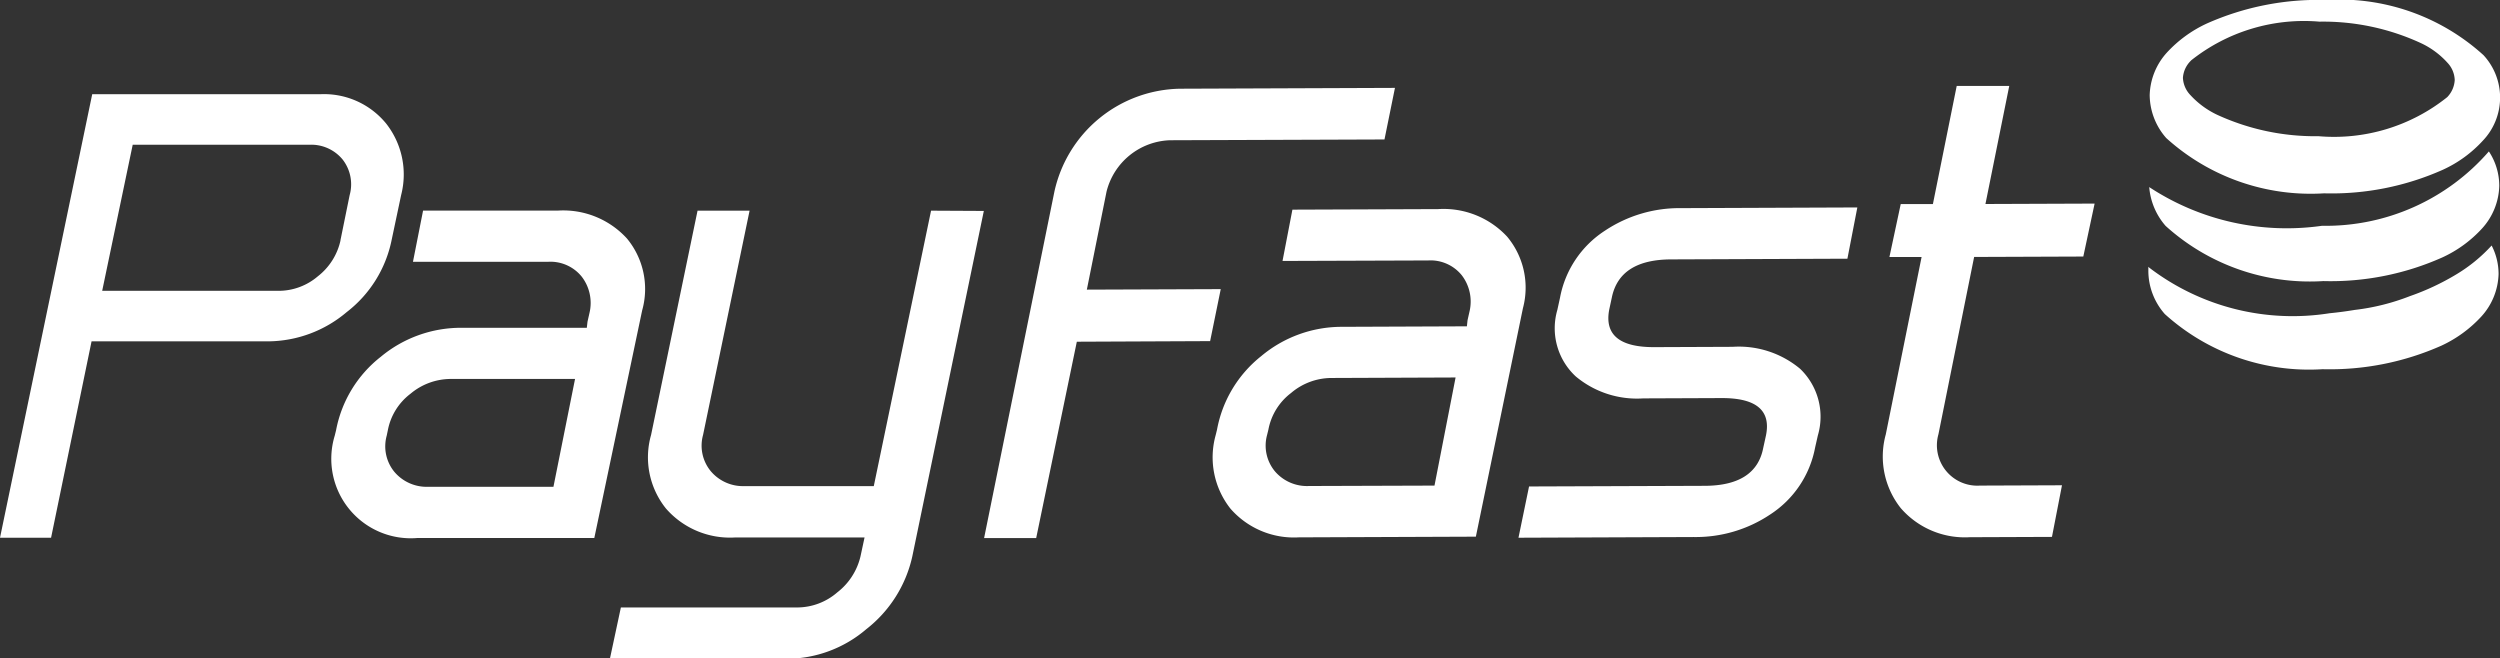<svg xmlns="http://www.w3.org/2000/svg" width="54.387" height="14.324" viewBox="0 0 54.387 14.324">
  <rect x="0" y="0" width="54.387" height="14.324" fill="#333333" stroke="none"/>
  <g id="Artwork_65" data-name="Artwork 65" transform="translate(0 0)">
    <path id="Path_21946" data-name="Path 21946" d="M577.332,5.967a5.357,5.357,0,0,1-1.012.475,4.821,4.821,0,0,1-1.2.3c-.174.029-.351.053-.533.071h-.006a5.138,5.138,0,0,1-3.931-.989l-.021-.02v.093a1.424,1.424,0,0,0,.358.935,4.676,4.676,0,0,0,3.432,1.2,5.987,5.987,0,0,0,2.587-.513,2.75,2.75,0,0,0,.865-.631,1.429,1.429,0,0,0,.377-.927,1.352,1.352,0,0,0-.151-.62A3.41,3.41,0,0,1,577.332,5.967Zm-2.925-1.055a5.441,5.441,0,0,1-3.759-.842,1.458,1.458,0,0,0,.357.845,4.674,4.674,0,0,0,3.431,1.2,5.963,5.963,0,0,0,2.587-.514,2.69,2.69,0,0,0,.866-.631,1.429,1.429,0,0,0,.374-.927,1.357,1.357,0,0,0-.226-.749A4.7,4.7,0,0,1,574.407,4.912Zm.045-.706a5.945,5.945,0,0,0,2.586-.514,2.689,2.689,0,0,0,.867-.631A1.359,1.359,0,0,0,577.92,1.2,4.659,4.659,0,0,0,574.488,0,5.957,5.957,0,0,0,571.9.512a2.744,2.744,0,0,0-.867.631,1.434,1.434,0,0,0-.375.926,1.43,1.43,0,0,0,.36.934A4.68,4.68,0,0,0,574.452,4.206Zm-2.9-2.886a3.947,3.947,0,0,1,2.8-.849,5.07,5.07,0,0,1,2.2.464,1.8,1.8,0,0,1,.586.432.573.573,0,0,1,.156.374.578.578,0,0,1-.164.373,3.94,3.94,0,0,1-2.8.849,5.1,5.1,0,0,1-2.2-.464,1.873,1.873,0,0,1-.585-.429.58.58,0,0,1-.164-.377A.573.573,0,0,1,571.556,1.319Z" transform="translate(-523.892 0)" fill="#fff"/>
    <path id="Path_21947" data-name="Path 21947" d="M94.611,56.523a1.875,1.875,0,0,0-1.494-.609H90.175l-.22,1.114H92.9a.874.874,0,0,1,.725.322.937.937,0,0,1,.17.791l-.043.191-.015.132H91.007a2.726,2.726,0,0,0-1.751.63,2.653,2.653,0,0,0-.974,1.6l-.029.117a1.729,1.729,0,0,0,1.8,2.226H93.9l1.041-4.951A1.722,1.722,0,0,0,94.611,56.523Zm-1.6,5.4H90.29a.92.92,0,0,1-.737-.322.875.875,0,0,1-.169-.791l.024-.115A1.3,1.3,0,0,1,89.9,59.9a1.368,1.368,0,0,1,.871-.323h2.71Zm8.215-6.007-1.246,5.992H97.172a.916.916,0,0,1-.737-.323.873.873,0,0,1-.169-.79l1.012-4.879H96.146l-1.011,4.879a1.78,1.78,0,0,0,.323,1.6,1.847,1.847,0,0,0,1.494.631h2.827l-.088.41a1.392,1.392,0,0,1-.505.784,1.335,1.335,0,0,1-.858.328h-3.85l-.239,1.117h3.85a2.678,2.678,0,0,0,1.729-.645,2.763,2.763,0,0,0,1-1.582l1.556-7.516Z" transform="translate(-80.971 -51.333)" fill="#fff"/>
    <path id="Path_21948" data-name="Path 21948" d="M8.518,28.231a2.64,2.64,0,0,1-.976,1.56,2.672,2.672,0,0,1-1.711.636H1.992L1.111,34.7H0l2.006-9.649H6.962a1.744,1.744,0,0,1,1.437.636,1.792,1.792,0,0,1,.328,1.556Zm-1.112,0,.2-.983a.876.876,0,0,0-.155-.78.884.884,0,0,0-.722-.318H2.887l-.664,3.178H6.065a1.317,1.317,0,0,0,.852-.318,1.356,1.356,0,0,0,.491-.78Z" transform="translate(0 -23.001)" fill="#fff"/>
    <path id="Path_21949" data-name="Path 21949" d="M327.935,62.668l-3.85.015a1.831,1.831,0,0,1-1.489-.625,1.8,1.8,0,0,1-.321-1.6l.029-.118a2.654,2.654,0,0,1,.962-1.6,2.727,2.727,0,0,1,1.749-.637l2.725-.011.014-.132.043-.191a.939.939,0,0,0-.171-.791.874.874,0,0,0-.727-.319l-3.17.011.215-1.116,3.172-.012a1.885,1.885,0,0,1,1.5.6,1.73,1.73,0,0,1,.343,1.556Zm-.9-1.111.459-2.352-2.711.011a1.363,1.363,0,0,0-.87.328,1.3,1.3,0,0,0-.491.794l-.029.118a.877.877,0,0,0,.171.791.918.918,0,0,0,.741.319Z" transform="translate(-295.828 -50.993)" fill="#fff"/>
    <path id="Path_21950" data-name="Path 21950" d="M409.754,60.3a2.223,2.223,0,0,1-.976,1.454,2.912,2.912,0,0,1-1.668.491l-3.809.015.23-1.115,3.809-.014q1.128,0,1.286-.826l.058-.264q.172-.819-.956-.819l-1.714.007a2.077,2.077,0,0,1-1.467-.478,1.428,1.428,0,0,1-.4-1.448l.058-.265a2.22,2.22,0,0,1,.976-1.457,2.922,2.922,0,0,1,1.668-.491l3.824-.015-.216,1.115-3.824.015q-1.128,0-1.3.825l-.057.265q-.158.819.971.819l1.713-.007a2.08,2.08,0,0,1,1.468.478,1.443,1.443,0,0,1,.386,1.45Z" transform="translate(-370.267 -50.562)" fill="#fff"/>
    <path id="Path_21951" data-name="Path 21951" d="M503.9,32.569l-1.787.007a1.846,1.846,0,0,1-1.5-.63,1.805,1.805,0,0,1-.328-1.607l.779-3.859h-.7l.246-1.152h.7l.518-2.57,1.143,0-.518,2.569,2.375-.009-.246,1.152-2.375.009-.776,3.855a.879.879,0,0,0,.9,1.119l1.787-.007Z" transform="translate(-459.26 -20.889)" fill="#fff"/>
    <path id="Path_21952" data-name="Path 21952" d="M270.1,24.455l-4.669.017a1.474,1.474,0,0,0-1.378,1.12l-.428,2.13,2.913-.011-.231,1.131-2.9.013-.884,4.271H261.39l1.529-7.535a2.847,2.847,0,0,1,2.74-2.24l4.669-.018Z" transform="translate(-239.981 -21.421)" fill="#fff"/>
  </g>
</svg>
